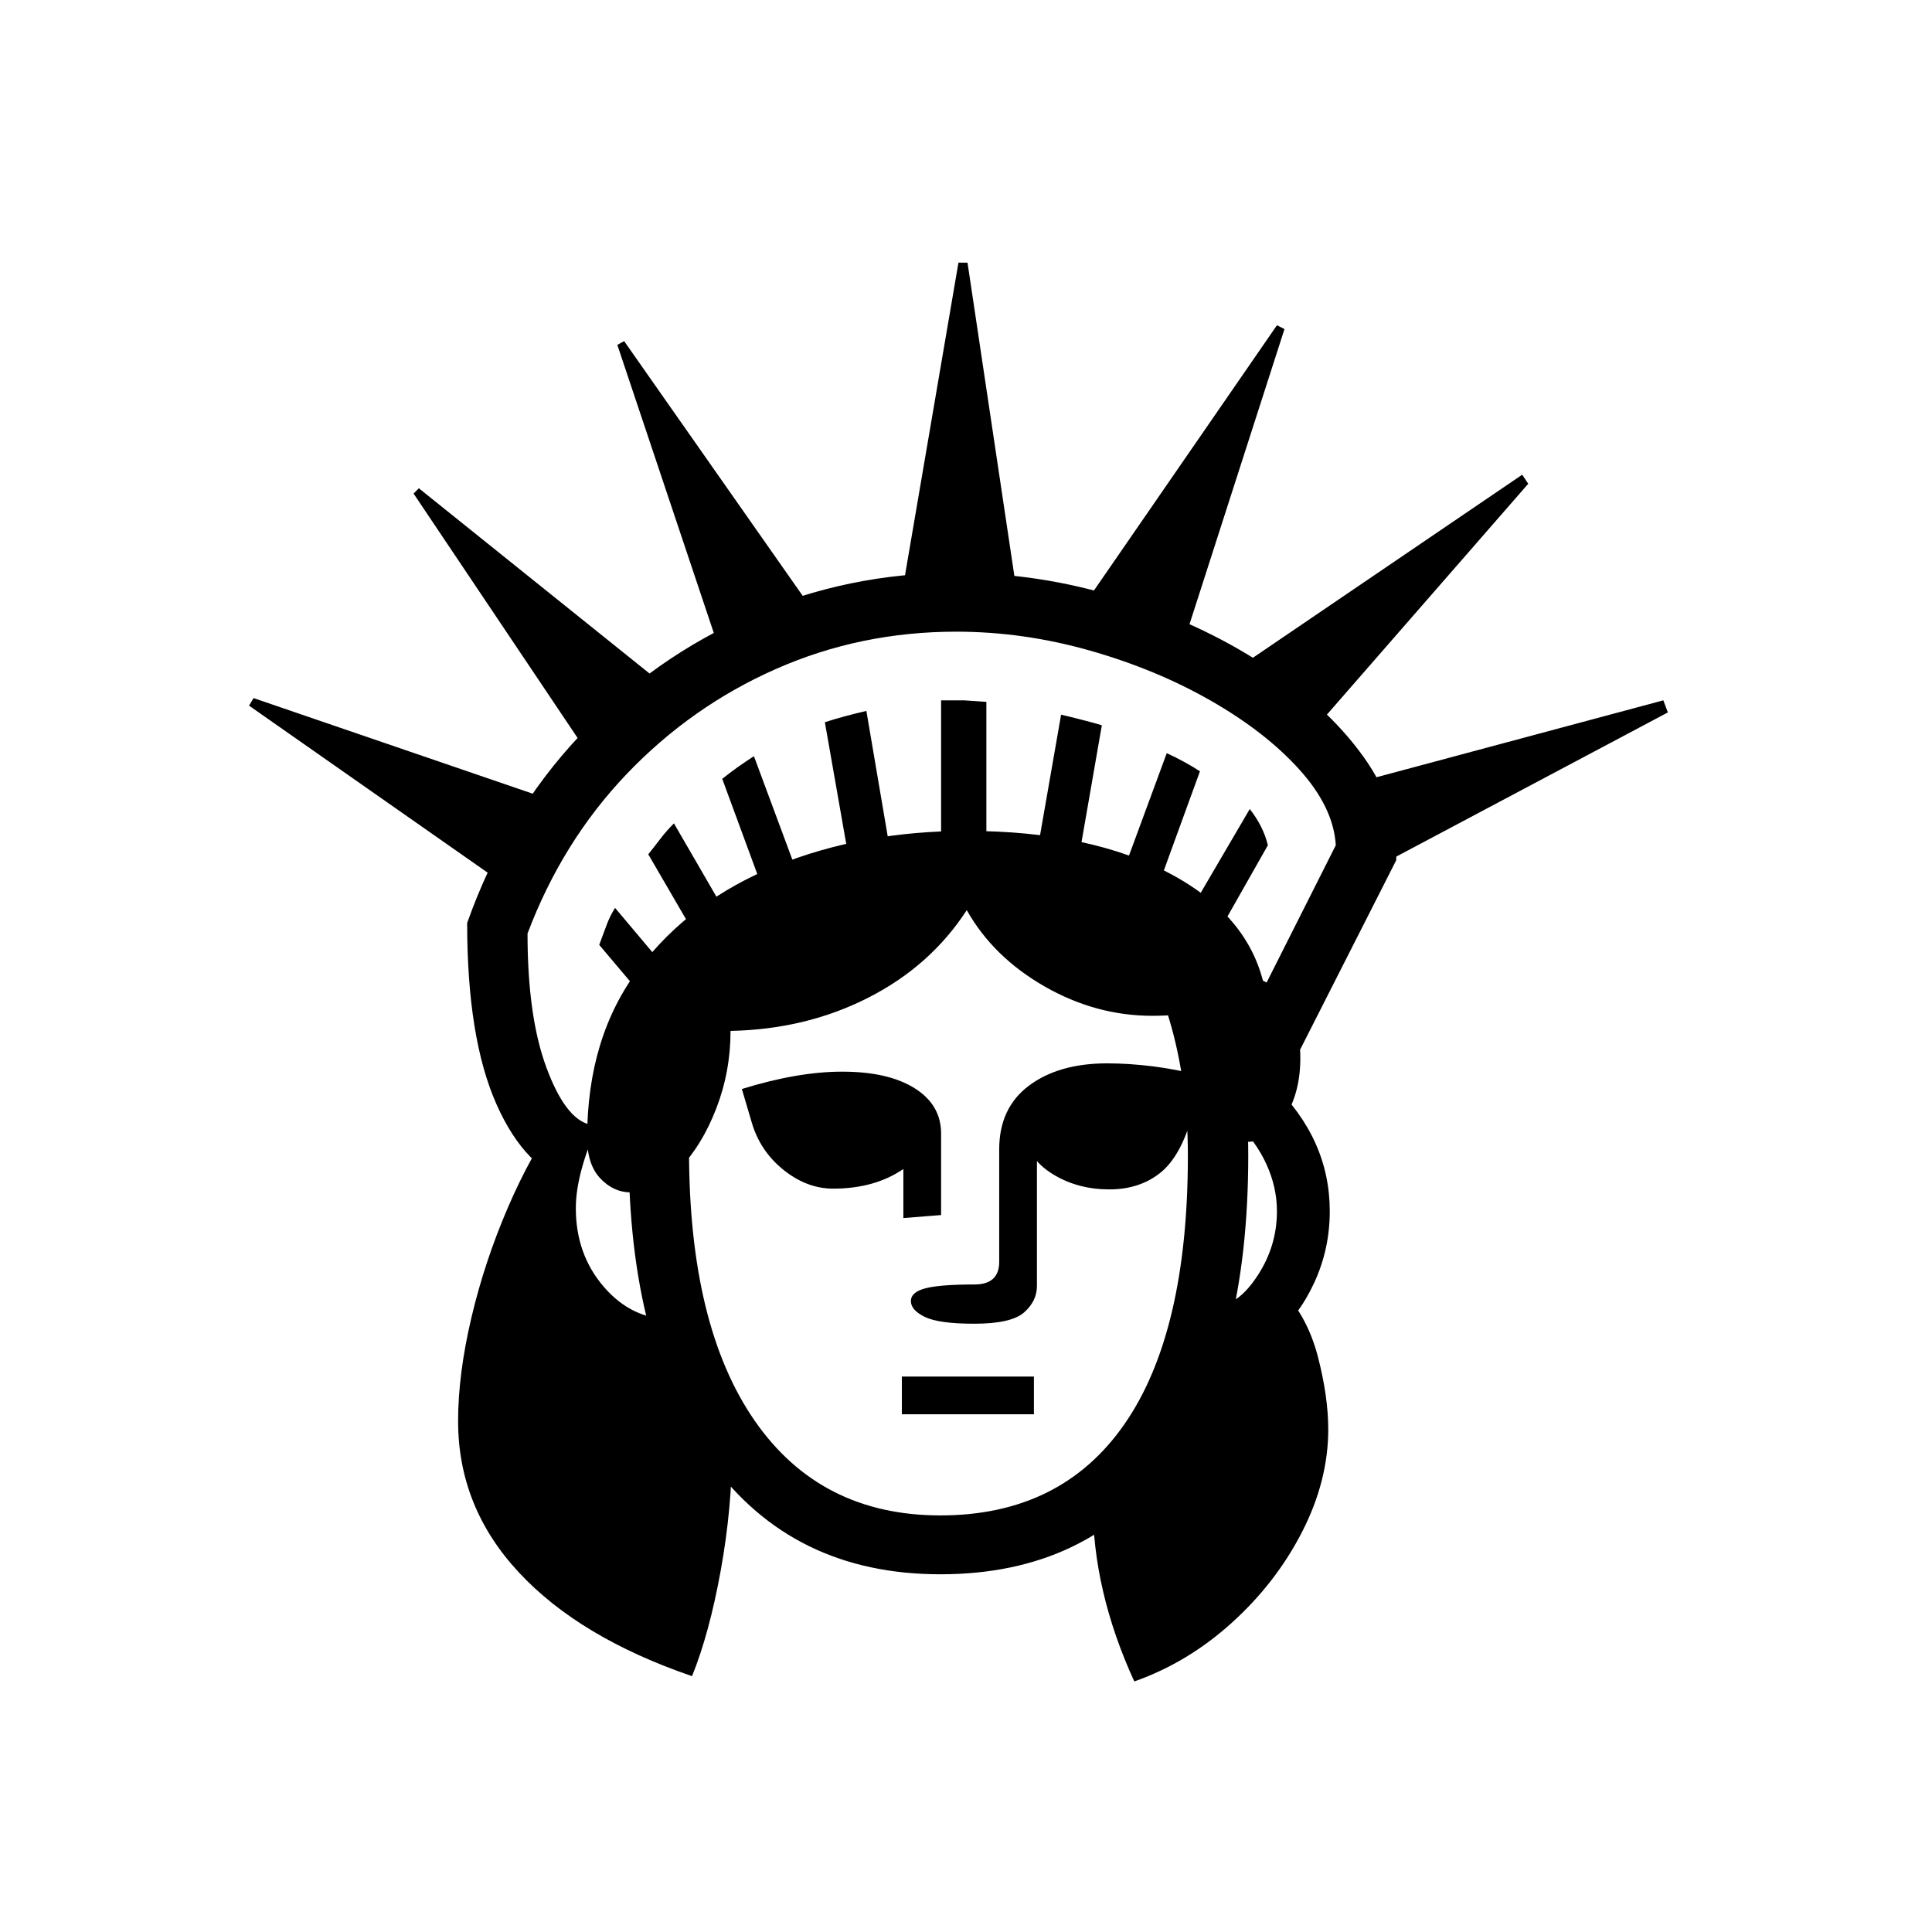 <?xml version="1.0" standalone="no"?>
<!DOCTYPE svg PUBLIC "-//W3C//DTD SVG 1.1//EN" "http://www.w3.org/Graphics/SVG/1.1/DTD/svg11.dtd" >
<svg xmlns="http://www.w3.org/2000/svg" xmlns:xlink="http://www.w3.org/1999/xlink" version="1.1" viewBox="30 -350 2560 2560">
   <path fill="currentColor"
d="M791 1218q-64 -17 -103 -104.5t-39 -240.5q51 -144 149 -248t227 -160t272 -56q110 0 216 33t190.5 88t133 122.5t43.5 137.5l-137 270l-71 -36l128 -254q-3 -50 -48 -100t-117.5 -91.5t-160.5 -66.5t-177 -25q-127 0 -239 49.5t-197.5 139t-131.5 211.5q0 110 25 177.5
t57 75.5zM947 1871q-149 -51 -229.5 -137.5t-80.5 -200.5q0 -62 17.5 -136.5t48.5 -146.5t69 -124l49 18q-12 25 -20 54t-8 53q0 61 37 104t89 43l81 172q0 78 -15 161t-38 140zM1225 1524v-50h175v50h-175zM740 851l-380 -266l6 -10l438 150zM1276 1736
q-196 0 -304.5 -149.5t-108.5 -411.5h80q0 232 87 357.5t246 125.5q160 0 244 -121t84 -356q0 -104 -28 -191l76 -24q17 52 24.5 106t7.5 109q0 265 -105.5 410t-302.5 145zM911 1005l-87 -103q5 -13 9.5 -25.5t11.5 -23.5l101 120zM1227 1264v-65q-38 26 -93 26
q-35 0 -66 -25t-42 -63l-13 -44q74 -23 133 -23q61 0 96 22t35 60v108zM1533 1878q-55 -120 -55 -236l162 -249l91 -31q32 34 45.5 86.5t13.5 95.5q0 68 -34.5 135.5t-93 120.5t-129.5 78zM964 911l-75 -129q8 -10 16 -20.5t18 -20.5l84 145zM1321 1404q-47 0 -65.5 -9
t-18.5 -21t19.5 -17t64.5 -5q33 0 33 -30v-149q0 -55 39.5 -84.5t103.5 -29.5q29 0 61 4t66 13l-14 51q-15 55 -42.5 77t-67.5 22q-41 0 -73 -19t-37 -47l14 -17v211q0 20 -17 35t-66 15zM829 678l-251 -374l7 -7l345 277zM866 1230q-23 0 -40.5 -18.5t-17.5 -53.5
q0 -134 68.5 -224.5t182.5 -136.5t252 -46q165 0 272 58t124 157q-26 13 -68.5 21.5t-81.5 8.5q-75 0 -143 -39t-103 -101q-48 74 -130.5 116t-182.5 44q0 54 -19 103t-49 80t-64 31zM1047 845l-60 -163q10 -8 20.5 -15.5t21.5 -14.5l65 175zM1645 1449v-70q26 0 51.5 -39
t25.5 -85q0 -32 -14 -62.5t-40 -55.5l48 -51q76 73 76 169q0 50 -20.5 94.5t-54 72t-72.5 27.5zM1156 795l-33 -188q12 -4 27 -8t28 -7l33 194zM1277 772v-194h30.5t29.5 2v192h-60zM1683 1163q-22 0 -43 -23q-2 -29 -7 -69t-13 -77q8 -18 25 -33.5t38 -15.5q29 0 49.5 31.5
t20.5 75.5q0 46 -20.5 78.5t-49.5 32.5zM995 546l-147 -439l9 -5l265 378zM1458 795l-55 -9l33 -189q13 3 28.5 7t25.5 7zM1557 845l-47 -18l66 -179q24 11 44 24zM1630 911l-40 -25l96 -164q18 23 24 48zM1220 466l80 -468h12l70 468h-162zM1593 518l-138 -50l267 -387
l10 5zM1835 809l-30 -116l429 -115l6 16zM1755 635l-114 -80l406 -276l8 12z" />
</svg>
